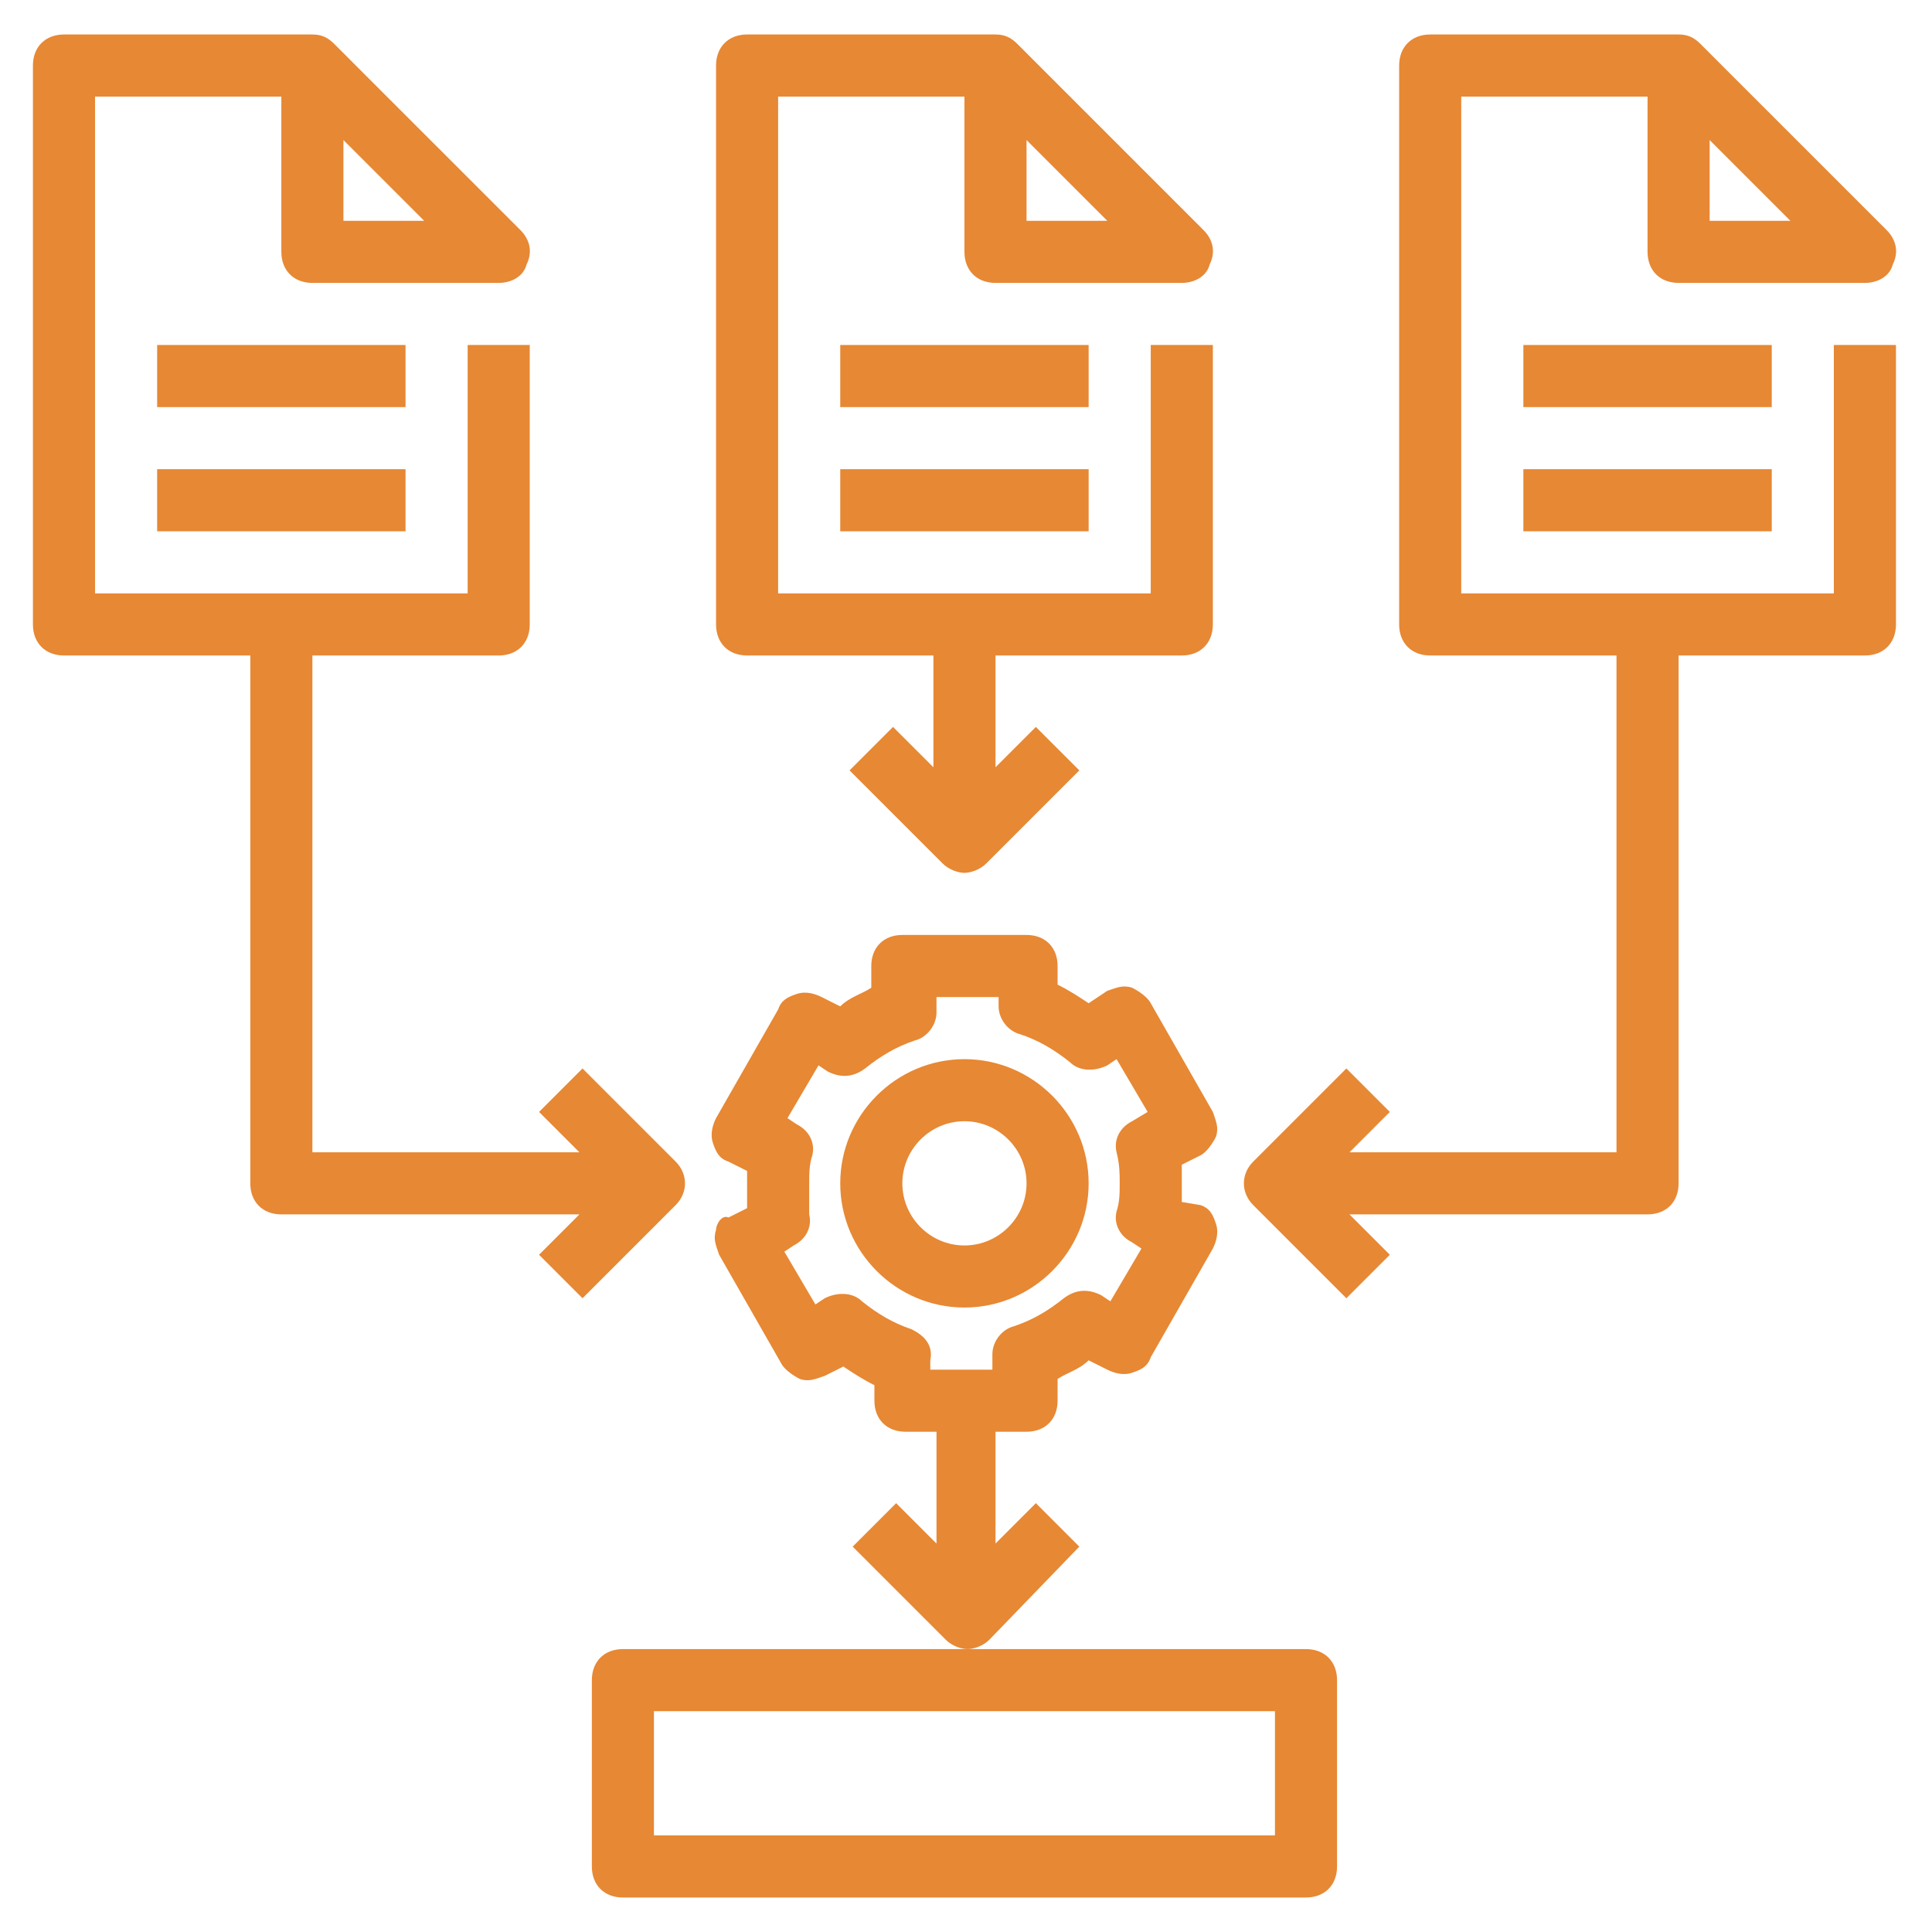 <svg xmlns="http://www.w3.org/2000/svg" xmlns:xlink="http://www.w3.org/1999/xlink" width="400" zoomAndPan="magnify" viewBox="0 0 300 300" height="400" preserveAspectRatio="xMidYMid meet" version="1.0"><defs><clipPath id="76fc98be16"><path d="M 193 5.113 L 294.613 5.113 L 294.613 202 L 193 202 Z M 193 5.113 " clip-rule="nonzero"/></clipPath><clipPath id="6a7f1ffcf5"><path d="M 91 256 L 208 256 L 208 294.613 L 91 294.613 Z M 91 256 " clip-rule="nonzero"/></clipPath><clipPath id="41b45f810c"><path d="M 5.113 5.113 L 107 5.113 L 107 202 L 5.113 202 Z M 5.113 5.113 " clip-rule="nonzero"/></clipPath><clipPath id="d046373a0c"><path d="M 111 5.113 L 189 5.113 L 189 136 L 111 136 Z M 111 5.113 " clip-rule="nonzero"/></clipPath></defs><path fill="#e78834" d="M 130.473 53.57 L 169.043 53.57 L 169.043 63.215 L 130.473 63.215 Z M 130.473 53.57 " fill-opacity="1" fill-rule="nonzero"/><path fill="#e78834" d="M 130.473 72.855 L 169.043 72.855 L 169.043 82.5 L 130.473 82.5 Z M 130.473 72.855 " fill-opacity="1" fill-rule="nonzero"/><g clip-path="url(#76fc98be16)"><path fill="#e78834" d="M 284.758 53.57 L 284.758 92.141 L 226.902 92.141 L 226.902 15 L 255.832 15 L 255.832 39.105 C 255.832 42 257.758 43.93 260.652 43.93 L 289.582 43.93 C 291.508 43.93 293.438 42.965 293.922 41.035 C 294.883 39.105 294.402 37.18 292.957 35.73 L 268.848 11.625 L 264.027 6.801 C 263.062 5.84 262.098 5.355 260.652 5.355 L 222.082 5.355 C 219.188 5.355 217.258 7.285 217.258 10.176 L 217.258 96.965 C 217.258 99.855 219.188 101.785 222.082 101.785 L 251.008 101.785 L 251.008 178.93 L 209.543 178.93 L 215.812 172.66 L 209.062 165.91 L 194.598 180.375 C 192.668 182.305 192.668 185.195 194.598 187.125 L 209.062 201.59 L 215.812 194.84 L 209.543 188.57 L 255.832 188.57 C 258.723 188.57 260.652 186.645 260.652 183.75 L 260.652 101.785 L 289.582 101.785 C 292.473 101.785 294.402 99.855 294.402 96.965 L 294.402 53.57 Z M 278.008 34.285 L 265.473 34.285 L 265.473 21.75 Z M 278.008 34.285 " fill-opacity="1" fill-rule="nonzero"/></g><path fill="#e78834" d="M 236.547 53.57 L 275.117 53.57 L 275.117 63.215 L 236.547 63.215 Z M 236.547 53.57 " fill-opacity="1" fill-rule="nonzero"/><path fill="#e78834" d="M 236.547 72.855 L 275.117 72.855 L 275.117 82.5 L 236.547 82.5 Z M 236.547 72.855 " fill-opacity="1" fill-rule="nonzero"/><path fill="#e78834" d="M 24.402 53.57 L 62.973 53.57 L 62.973 63.215 L 24.402 63.215 Z M 24.402 53.57 " fill-opacity="1" fill-rule="nonzero"/><path fill="#e78834" d="M 24.402 72.855 L 62.973 72.855 L 62.973 82.5 L 24.402 82.5 Z M 24.402 72.855 " fill-opacity="1" fill-rule="nonzero"/><g clip-path="url(#6a7f1ffcf5)"><path fill="#e78834" d="M 202.793 256.07 L 96.723 256.07 C 93.828 256.07 91.902 258 91.902 260.895 L 91.902 289.82 C 91.902 292.715 93.828 294.645 96.723 294.645 L 202.793 294.645 C 205.688 294.645 207.617 292.715 207.617 289.82 L 207.617 260.895 C 207.617 258 205.688 256.07 202.793 256.07 Z M 197.973 285 L 101.543 285 L 101.543 265.715 L 197.973 265.715 Z M 197.973 285 " fill-opacity="1" fill-rule="nonzero"/></g><path fill="#e78834" d="M 167.598 240.16 L 160.848 233.41 L 154.582 239.68 L 154.582 222.32 L 159.402 222.32 C 162.293 222.32 164.223 220.395 164.223 217.5 L 164.223 214.125 C 165.668 213.16 167.598 212.68 169.043 211.23 L 171.938 212.68 C 172.902 213.16 174.348 213.645 175.793 213.16 C 177.242 212.68 178.207 212.195 178.688 210.75 L 188.332 193.875 C 188.812 192.91 189.293 191.465 188.812 190.02 C 188.332 188.57 187.848 187.605 186.402 187.125 L 183.508 186.645 C 183.508 185.68 183.508 184.715 183.508 183.75 C 183.508 182.785 183.508 181.82 183.508 180.855 L 186.402 179.41 C 187.367 178.93 188.332 177.48 188.812 176.52 C 189.293 175.07 188.812 174.105 188.332 172.66 L 178.688 155.785 C 178.207 154.82 176.758 153.855 175.793 153.375 C 174.348 152.895 173.383 153.375 171.938 153.855 L 169.043 155.785 C 167.598 154.82 166.152 153.855 164.223 152.895 L 164.223 150 C 164.223 147.105 162.293 145.18 159.402 145.18 L 140.117 145.18 C 137.223 145.18 135.293 147.105 135.293 150 L 135.293 153.375 C 133.848 154.34 131.918 154.82 130.473 156.27 L 127.578 154.82 C 126.617 154.34 125.168 153.855 123.723 154.34 C 122.277 154.82 121.312 155.305 120.828 156.75 L 111.188 173.625 C 110.703 174.59 110.223 176.035 110.703 177.48 C 111.188 178.93 111.668 179.895 113.117 180.375 L 116.008 181.82 C 116.008 182.785 116.008 183.75 116.008 184.715 C 116.008 185.68 116.008 186.645 116.008 187.605 L 113.117 189.055 C 112.152 188.57 111.188 190.02 111.188 190.98 C 110.703 192.43 111.188 193.395 111.668 194.84 L 121.312 211.715 C 121.793 212.68 123.242 213.645 124.203 214.125 C 125.652 214.605 126.617 214.125 128.062 213.645 L 130.957 212.195 C 132.402 213.16 133.848 214.125 135.777 215.09 L 135.777 217.5 C 135.777 220.395 137.707 222.32 140.598 222.32 L 145.418 222.32 L 145.418 239.68 L 139.152 233.41 L 132.402 240.16 L 146.867 254.625 C 147.832 255.59 149.277 256.07 150.242 256.07 C 151.207 256.07 152.652 255.59 153.617 254.625 Z M 141.562 206.41 C 138.668 205.445 136.258 204 133.848 202.07 C 132.402 200.625 129.992 200.625 128.062 201.59 L 126.617 202.555 L 121.793 194.355 L 123.242 193.395 C 125.168 192.43 126.133 190.5 125.652 188.57 C 125.652 186.645 125.652 185.195 125.652 183.75 C 125.652 182.305 125.652 180.855 126.133 179.41 C 126.617 177.48 125.652 175.555 123.723 174.59 L 122.277 173.625 L 127.098 165.43 L 128.543 166.395 C 130.473 167.355 132.402 167.355 134.332 165.91 C 136.742 163.98 139.152 162.535 142.043 161.57 C 143.973 161.09 145.418 159.16 145.418 157.23 L 145.418 154.82 L 155.062 154.82 L 155.062 156.27 C 155.062 158.195 156.508 160.125 158.438 160.605 C 161.332 161.57 163.742 163.02 166.152 164.945 C 167.598 166.395 170.008 166.395 171.938 165.43 L 173.383 164.465 L 178.207 172.66 L 175.793 174.105 C 173.867 175.07 172.902 177 173.383 178.93 C 173.867 180.855 173.867 182.305 173.867 183.75 C 173.867 185.195 173.867 186.645 173.383 188.09 C 172.902 190.02 173.867 191.945 175.793 192.91 L 177.242 193.875 L 172.418 202.07 L 170.973 201.105 C 169.043 200.145 167.117 200.145 165.188 201.59 C 162.777 203.52 160.367 204.965 157.473 205.93 C 155.543 206.41 154.098 208.34 154.098 210.27 L 154.098 212.68 L 144.457 212.68 L 144.457 211.23 C 144.938 208.82 143.492 207.375 141.562 206.41 Z M 141.562 206.41 " fill-opacity="1" fill-rule="nonzero"/><g clip-path="url(#41b45f810c)"><path fill="#e78834" d="M 104.918 180.375 L 90.453 165.91 L 83.703 172.66 L 89.973 178.93 L 48.508 178.93 L 48.508 101.785 L 77.438 101.785 C 80.328 101.785 82.258 99.855 82.258 96.965 L 82.258 53.57 L 72.617 53.57 L 72.617 92.141 L 14.758 92.141 L 14.758 15 L 43.688 15 L 43.688 39.105 C 43.688 42 45.617 43.93 48.508 43.93 L 77.438 43.93 C 79.367 43.93 81.293 42.965 81.777 41.035 C 82.742 39.105 82.258 37.18 80.812 35.73 L 56.703 11.625 L 51.883 6.801 C 50.918 5.84 49.953 5.355 48.508 5.355 L 9.938 5.355 C 7.043 5.355 5.113 7.285 5.113 10.176 L 5.113 96.965 C 5.113 99.855 7.043 101.785 9.938 101.785 L 38.867 101.785 L 38.867 183.75 C 38.867 186.645 40.793 188.57 43.688 188.57 L 89.973 188.57 L 83.703 194.84 L 90.453 201.59 L 104.918 187.125 C 106.848 185.195 106.848 182.305 104.918 180.375 Z M 65.867 34.285 L 53.328 34.285 L 53.328 21.75 Z M 65.867 34.285 " fill-opacity="1" fill-rule="nonzero"/></g><path fill="#e78834" d="M 169.043 183.75 C 169.043 173.145 160.367 164.465 149.758 164.465 C 139.152 164.465 130.473 173.145 130.473 183.75 C 130.473 194.355 139.152 203.035 149.758 203.035 C 160.367 203.035 169.043 194.355 169.043 183.75 Z M 140.117 183.75 C 140.117 178.445 144.457 174.105 149.758 174.105 C 155.062 174.105 159.402 178.445 159.402 183.75 C 159.402 189.055 155.062 193.395 149.758 193.395 C 144.457 193.395 140.117 189.055 140.117 183.75 Z M 140.117 183.75 " fill-opacity="1" fill-rule="nonzero"/><g clip-path="url(#d046373a0c)"><path fill="#e78834" d="M 116.008 101.785 L 144.938 101.785 L 144.938 119.141 L 138.668 112.875 L 131.918 119.625 L 146.383 134.09 C 147.348 135.055 148.793 135.535 149.758 135.535 C 150.723 135.535 152.168 135.055 153.133 134.09 L 167.598 119.625 L 160.848 112.875 L 154.582 119.141 L 154.582 101.785 L 183.508 101.785 C 186.402 101.785 188.332 99.855 188.332 96.965 L 188.332 53.57 L 178.688 53.57 L 178.688 92.141 L 120.828 92.141 L 120.828 15 L 149.758 15 L 149.758 39.105 C 149.758 42 151.688 43.93 154.582 43.93 L 183.508 43.93 C 185.438 43.93 187.367 42.965 187.848 41.035 C 188.812 39.105 188.332 37.18 186.883 35.73 L 162.777 11.625 L 157.957 6.801 C 156.992 5.84 156.027 5.355 154.582 5.355 L 116.008 5.355 C 113.117 5.355 111.188 7.285 111.188 10.176 L 111.188 96.965 C 111.188 99.855 113.117 101.785 116.008 101.785 Z M 171.938 34.285 L 159.402 34.285 L 159.402 21.75 Z M 171.938 34.285 " fill-opacity="1" fill-rule="nonzero"/></g></svg>